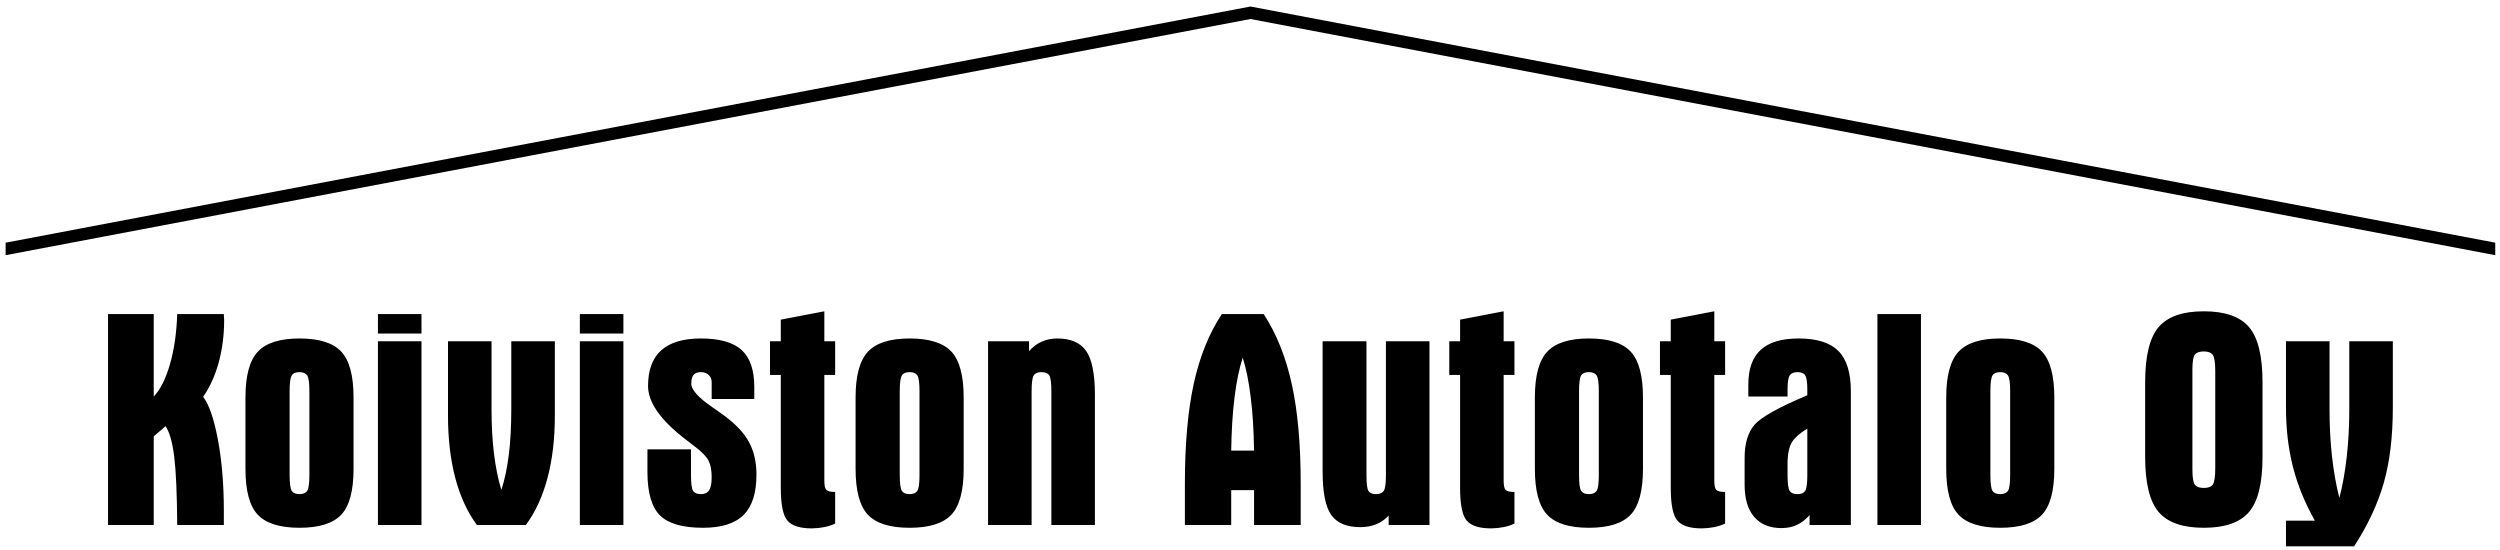 <svg width="241" height="53" viewBox="0 0 241 53" fill="none" xmlns="http://www.w3.org/2000/svg">
<path d="M17.083 50.61C17.063 47.623 16.969 45.425 16.795 44.021C16.617 42.612 16.339 41.634 15.952 41.078C15.778 41.252 15.5 41.495 15.123 41.803C14.999 41.912 14.9 41.996 14.82 42.066V50.61H10.415V30.277H14.82V38.225C15.46 37.556 15.982 36.514 16.388 35.1C16.795 33.686 17.023 32.078 17.083 30.277H21.578C21.578 30.391 21.583 30.515 21.593 30.639C21.603 30.768 21.608 30.833 21.608 30.843C21.608 32.286 21.434 33.641 21.092 34.911C20.745 36.181 20.244 37.293 19.584 38.255C20.159 38.999 20.631 40.389 21.013 42.418C21.39 44.447 21.578 46.725 21.578 49.24V50.61H17.083ZM29.825 45.787V37.719C29.825 36.906 29.755 36.395 29.611 36.186C29.472 35.978 29.224 35.874 28.867 35.874C28.505 35.874 28.257 35.978 28.123 36.191C27.989 36.405 27.919 36.916 27.919 37.719V45.787C27.919 46.601 27.989 47.112 28.123 47.32C28.257 47.529 28.505 47.633 28.867 47.633C29.224 47.633 29.472 47.529 29.611 47.32C29.755 47.112 29.825 46.601 29.825 45.787ZM23.662 38.315C23.662 36.221 24.059 34.747 24.858 33.899C25.652 33.05 26.991 32.629 28.872 32.629C30.762 32.629 32.107 33.05 32.896 33.894C33.685 34.737 34.082 36.211 34.082 38.315V45.192C34.082 47.305 33.685 48.779 32.896 49.618C32.107 50.456 30.762 50.878 28.872 50.878C26.982 50.878 25.637 50.456 24.848 49.618C24.059 48.779 23.662 47.305 23.662 45.192V38.315ZM36.434 32.897H40.631V50.61H36.434V32.897ZM36.434 32.152V30.277H40.631V32.152H36.434ZM47.384 39.481C47.384 41.029 47.463 42.458 47.622 43.758C47.786 45.063 48.019 46.219 48.332 47.226C48.649 46.254 48.887 45.122 49.051 43.832C49.21 42.537 49.289 41.089 49.289 39.481V32.897H53.487V40.076C53.487 42.314 53.249 44.323 52.772 46.105C52.296 47.886 51.601 49.389 50.688 50.61H45.975C45.067 49.389 44.372 47.886 43.896 46.105C43.425 44.323 43.187 42.314 43.187 40.076V32.897H47.384V39.481ZM55.898 32.897H60.096V50.61H55.898V32.897ZM55.898 32.152V30.277H60.096V32.152H55.898ZM72.713 38.464H68.605V36.836C68.605 36.553 68.506 36.32 68.312 36.142C68.119 35.963 67.871 35.874 67.573 35.874C67.241 35.874 67.002 35.963 66.859 36.137C66.715 36.31 66.64 36.593 66.64 36.98C66.64 37.571 67.315 38.325 68.66 39.248C69.166 39.595 69.553 39.873 69.826 40.076C70.942 40.9 71.736 41.748 72.207 42.627C72.684 43.505 72.922 44.547 72.922 45.762C72.922 47.524 72.51 48.819 71.681 49.642C70.853 50.466 69.548 50.878 67.777 50.878C65.802 50.878 64.413 50.476 63.614 49.677C62.815 48.878 62.413 47.484 62.413 45.494V43.316H66.611V45.787C66.611 46.601 66.68 47.112 66.814 47.32C66.948 47.529 67.201 47.633 67.573 47.633C67.94 47.633 68.203 47.509 68.367 47.256C68.526 47.003 68.605 46.586 68.605 46.005C68.605 45.336 68.506 44.81 68.312 44.423C68.119 44.036 67.692 43.589 67.032 43.083C66.809 42.909 66.496 42.666 66.09 42.359C63.678 40.503 62.472 38.791 62.472 37.208C62.472 35.675 62.894 34.529 63.743 33.77C64.591 33.011 65.866 32.629 67.573 32.629C69.374 32.629 70.679 33.001 71.493 33.74C72.307 34.484 72.713 35.675 72.713 37.313V38.464ZM74.227 32.897H75.269V30.813L79.466 30.009V32.897H80.508V36.142H79.466V46.318C79.466 46.814 79.536 47.122 79.675 47.241C79.814 47.365 80.091 47.425 80.508 47.425V50.471C80.181 50.63 79.828 50.739 79.461 50.813C79.089 50.888 78.692 50.928 78.266 50.937C77.139 50.937 76.36 50.694 75.924 50.203C75.487 49.717 75.269 48.66 75.269 47.032V36.142H74.227V32.897ZM88.64 45.787V37.719C88.64 36.906 88.571 36.395 88.427 36.186C88.288 35.978 88.04 35.874 87.683 35.874C87.321 35.874 87.073 35.978 86.939 36.191C86.805 36.405 86.735 36.916 86.735 37.719V45.787C86.735 46.601 86.805 47.112 86.939 47.32C87.073 47.529 87.321 47.633 87.683 47.633C88.04 47.633 88.288 47.529 88.427 47.32C88.571 47.112 88.64 46.601 88.64 45.787ZM82.478 38.315C82.478 36.221 82.875 34.747 83.674 33.899C84.468 33.05 85.807 32.629 87.688 32.629C89.578 32.629 90.923 33.05 91.712 33.894C92.501 34.737 92.898 36.211 92.898 38.315V45.192C92.898 47.305 92.501 48.779 91.712 49.618C90.923 50.456 89.578 50.878 87.688 50.878C85.797 50.878 84.453 50.456 83.664 49.618C82.875 48.779 82.478 47.305 82.478 45.192V38.315ZM95.249 32.897H99.199V33.854C99.556 33.447 99.963 33.14 100.414 32.936C100.866 32.733 101.367 32.629 101.918 32.629C103.213 32.629 104.146 33.031 104.706 33.834C105.267 34.638 105.55 36.057 105.55 38.082V50.61H101.352V37.719C101.352 36.906 101.283 36.395 101.149 36.186C101.015 35.978 100.762 35.874 100.395 35.874C100.033 35.874 99.784 35.978 99.65 36.191C99.516 36.405 99.447 36.916 99.447 37.719V50.61H95.249V32.897ZM118.688 43.435H120.891C120.862 41.505 120.758 39.788 120.569 38.29C120.385 36.787 120.127 35.517 119.8 34.479C119.458 35.517 119.195 36.787 119.011 38.29C118.822 39.788 118.718 41.505 118.688 43.435ZM114.223 50.61V46.621C114.223 42.795 114.511 39.58 115.081 36.975C115.652 34.37 116.555 32.138 117.785 30.277H121.819C123.045 32.157 123.948 34.4 124.523 37.005C125.099 39.61 125.387 42.815 125.387 46.621V50.61H120.891V47.246H118.688V50.61H114.223ZM137.801 50.61H133.866V49.697C133.519 50.074 133.117 50.357 132.665 50.541C132.214 50.724 131.703 50.818 131.132 50.818C129.827 50.818 128.895 50.426 128.334 49.647C127.778 48.868 127.5 47.464 127.5 45.44V32.897H131.728V45.787C131.728 46.631 131.792 47.147 131.926 47.34C132.055 47.534 132.293 47.633 132.646 47.633C133.003 47.633 133.251 47.529 133.395 47.32C133.534 47.112 133.603 46.601 133.603 45.787V32.897H137.801V50.61ZM139.711 32.897H140.753V30.813L144.951 30.009V32.897H145.993V36.142H144.951V46.318C144.951 46.814 145.02 47.122 145.159 47.241C145.298 47.365 145.576 47.425 145.993 47.425V50.471C145.665 50.63 145.313 50.739 144.946 50.813C144.574 50.888 144.177 50.928 143.75 50.937C142.624 50.937 141.845 50.694 141.408 50.203C140.971 49.717 140.753 48.66 140.753 47.032V36.142H139.711V32.897ZM154.125 45.787V37.719C154.125 36.906 154.055 36.395 153.912 36.186C153.773 35.978 153.525 35.874 153.167 35.874C152.805 35.874 152.557 35.978 152.423 36.191C152.289 36.405 152.22 36.916 152.22 37.719V45.787C152.22 46.601 152.289 47.112 152.423 47.32C152.557 47.529 152.805 47.633 153.167 47.633C153.525 47.633 153.773 47.529 153.912 47.32C154.055 47.112 154.125 46.601 154.125 45.787ZM147.962 38.315C147.962 36.221 148.359 34.747 149.158 33.899C149.952 33.05 151.292 32.629 153.172 32.629C155.063 32.629 156.407 33.05 157.196 33.894C157.985 34.737 158.382 36.211 158.382 38.315V45.192C158.382 47.305 157.985 48.779 157.196 49.618C156.407 50.456 155.063 50.878 153.172 50.878C151.282 50.878 149.937 50.456 149.148 49.618C148.359 48.779 147.962 47.305 147.962 45.192V38.315ZM160.019 32.897H161.061V30.813L165.259 30.009V32.897H166.301V36.142H165.259V46.318C165.259 46.814 165.328 47.122 165.467 47.241C165.606 47.365 165.884 47.425 166.301 47.425V50.471C165.973 50.63 165.621 50.739 165.254 50.813C164.882 50.888 164.485 50.928 164.058 50.937C162.932 50.937 162.153 50.694 161.716 50.203C161.28 49.717 161.061 48.66 161.061 47.032V36.142H160.019V32.897ZM168.539 38.225V37.059C168.539 35.561 168.94 34.445 169.739 33.72C170.538 32.991 171.754 32.629 173.391 32.629C175.148 32.629 176.423 33.031 177.222 33.834C178.02 34.638 178.422 35.933 178.422 37.715V50.61H174.443V49.652C174.086 50.069 173.679 50.387 173.232 50.595C172.786 50.803 172.295 50.908 171.749 50.908C170.603 50.908 169.724 50.55 169.104 49.831C168.489 49.111 168.181 48.084 168.181 46.745V44.13C168.181 42.751 168.499 41.694 169.134 40.95C169.769 40.21 171.466 39.263 174.225 38.106V37.511C174.225 36.836 174.155 36.395 174.021 36.186C173.887 35.978 173.639 35.874 173.282 35.874C172.92 35.874 172.672 35.978 172.533 36.186C172.389 36.395 172.319 36.836 172.319 37.511V38.225H168.539ZM174.225 41.322C173.535 41.728 173.049 42.16 172.756 42.607C172.463 43.058 172.319 43.773 172.319 44.755V45.787C172.319 46.601 172.389 47.112 172.523 47.32C172.657 47.529 172.91 47.633 173.282 47.633C173.639 47.633 173.887 47.529 174.021 47.32C174.155 47.112 174.225 46.601 174.225 45.787V41.322ZM180.983 30.277H185.18V50.61H180.983V30.277ZM193.779 45.787V37.719C193.779 36.906 193.709 36.395 193.565 36.186C193.426 35.978 193.178 35.874 192.821 35.874C192.459 35.874 192.211 35.978 192.077 36.191C191.943 36.405 191.873 36.916 191.873 37.719V45.787C191.873 46.601 191.943 47.112 192.077 47.32C192.211 47.529 192.459 47.633 192.821 47.633C193.178 47.633 193.426 47.529 193.565 47.32C193.709 47.112 193.779 46.601 193.779 45.787ZM187.616 38.315C187.616 36.221 188.013 34.747 188.812 33.899C189.606 33.05 190.946 32.629 192.826 32.629C194.717 32.629 196.061 33.05 196.85 33.894C197.639 34.737 198.036 36.211 198.036 38.315V45.192C198.036 47.305 197.639 48.779 196.85 49.618C196.061 50.456 194.717 50.878 192.826 50.878C190.936 50.878 189.591 50.456 188.802 49.618C188.013 48.779 187.616 47.305 187.616 45.192V38.315ZM211.348 45.251C211.348 46.025 211.427 46.517 211.586 46.725C211.745 46.933 212.033 47.038 212.45 47.038C212.876 47.038 213.164 46.928 213.318 46.705C213.472 46.482 213.551 45.946 213.551 45.102V35.784C213.551 34.961 213.472 34.435 213.313 34.212C213.154 33.988 212.866 33.879 212.45 33.879C212.023 33.879 211.735 33.983 211.581 34.187C211.427 34.39 211.348 34.871 211.348 35.641V45.251ZM206.793 36.831C206.793 34.321 207.225 32.554 208.088 31.537C208.952 30.52 210.405 30.009 212.45 30.009C214.494 30.009 215.947 30.52 216.811 31.537C217.674 32.554 218.106 34.321 218.106 36.831V44.056C218.106 46.566 217.674 48.333 216.811 49.35C215.947 50.367 214.494 50.878 212.45 50.878C210.405 50.878 208.952 50.367 208.088 49.35C207.225 48.333 206.793 46.566 206.793 44.056V36.831ZM220.368 32.897H224.566V39.451C224.566 41.039 224.645 42.557 224.804 44.001C224.968 45.445 225.201 46.779 225.514 48C225.821 46.824 226.059 45.514 226.223 44.065C226.387 42.617 226.471 41.078 226.471 39.451V32.897H230.669V39.278C230.669 42.086 230.376 44.512 229.796 46.551C229.21 48.59 228.257 50.63 226.938 52.664H220.368V50.193H223.157C222.199 48.506 221.495 46.784 221.043 45.018C220.592 43.257 220.368 41.342 220.368 39.278V32.897ZM120.542 0.628L240.542 23.395V24.6L120.542 1.833L0.542 24.6V23.395L120.542 0.628Z" fill="black"/>
</svg>
